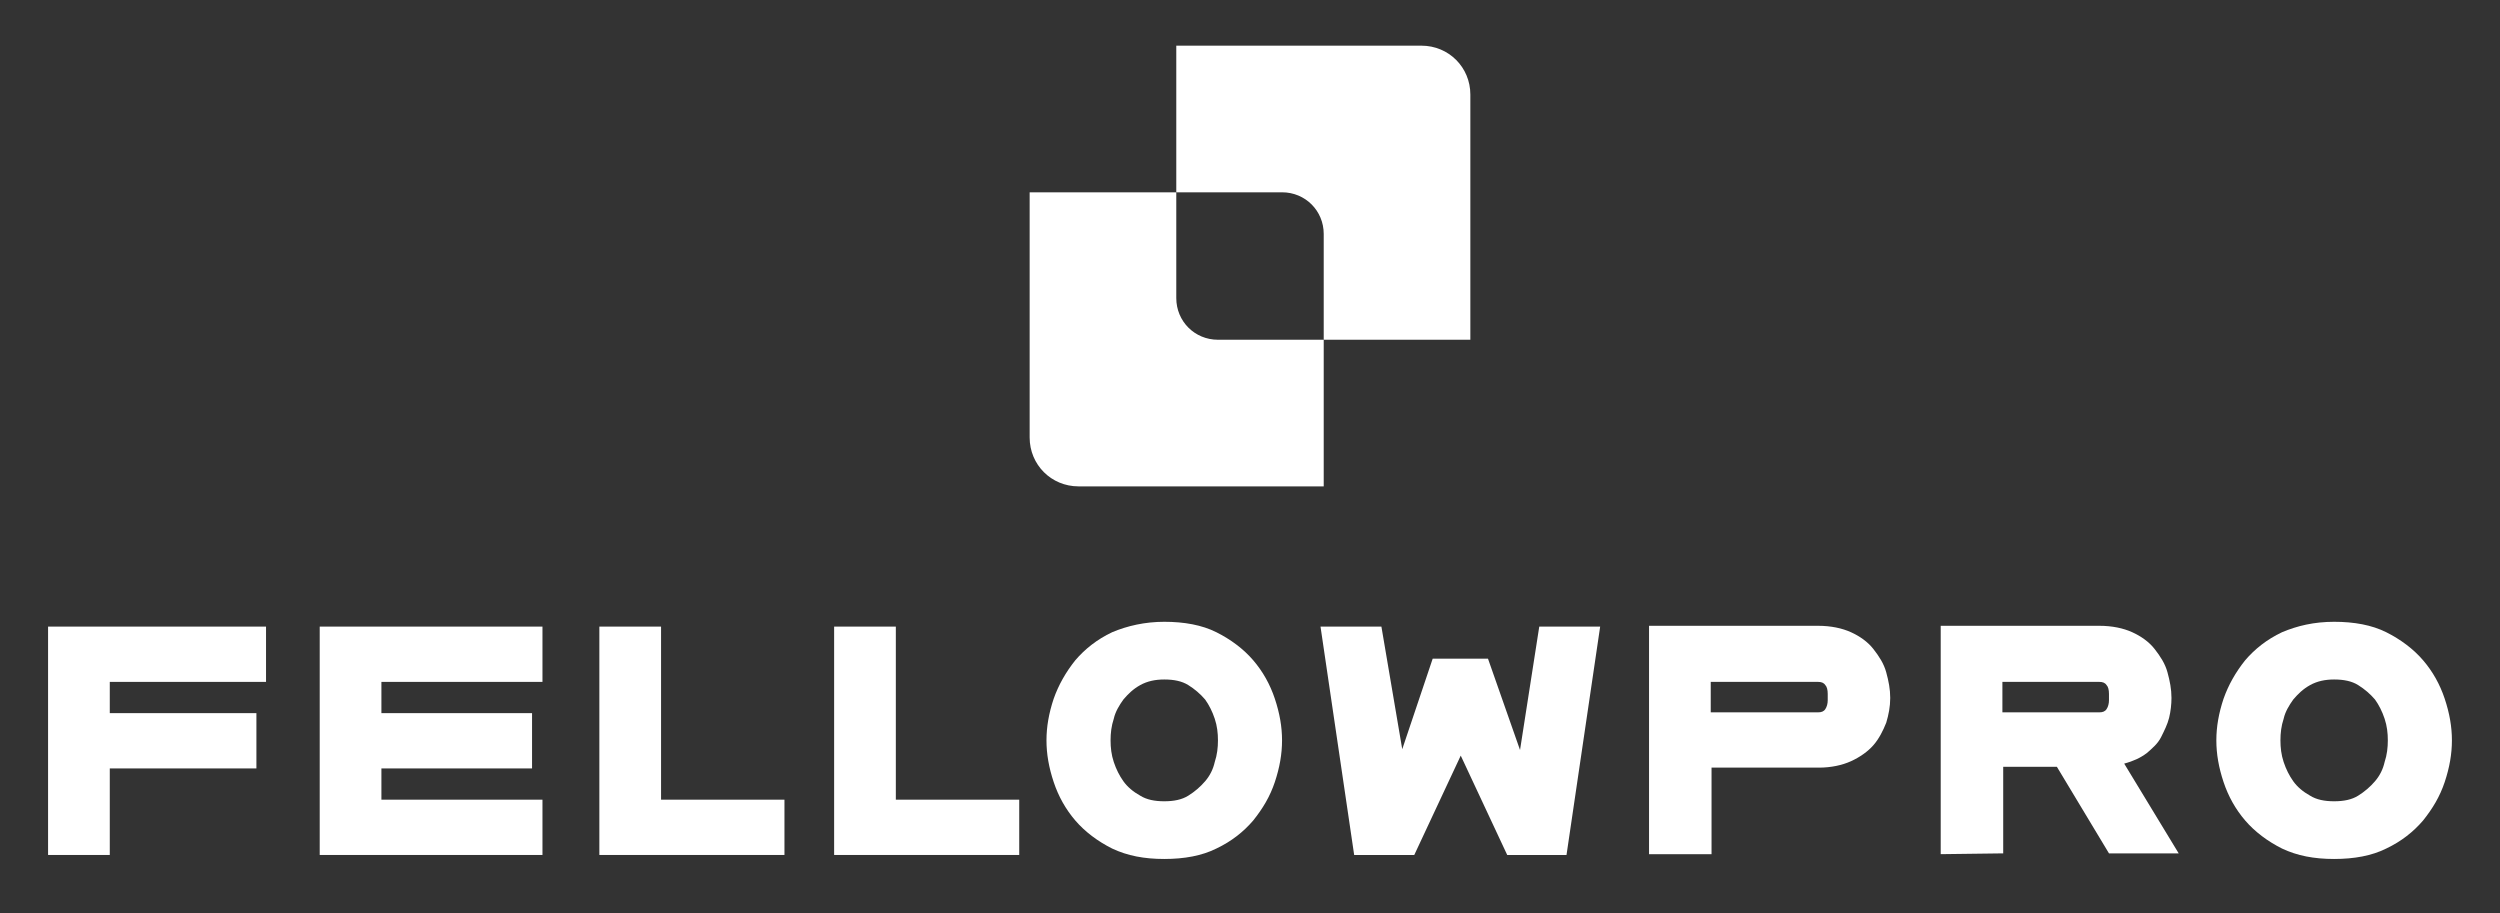 <svg xmlns="http://www.w3.org/2000/svg" xmlns:xlink="http://www.w3.org/1999/xlink" id="Layer_1" x="0px" y="0px" viewBox="0 0 312 114" style="enable-background:new 0 0 312 114;" xml:space="preserve"><rect x="0" y="0" width="312" height="114" fill="#333333" stroke="none"/><style type="text/css">	.st0{fill:#FFFFFF;}</style><g>	<g>		<path class="st0" d="M6,78.2h27.2v6.9H13.7V89H32v6.9H13.7v10.8H6V78.2z"></path>		<path class="st0" d="M39.9,78.2h27.8v6.9H47.6V89h18.8v6.9H47.6v3.9h20.1v6.9H39.9V78.2z"></path>		<path class="st0" d="M74.8,78.2h7.7v21.6h15.4v6.9H74.8V78.2z"></path>		<path class="st0" d="M104.1,78.2h7.7v21.6h15.4v6.9h-23.1V78.2z"></path>		<path class="st0" d="M145.3,77.6c2.5,0,4.7,0.4,6.5,1.3s3.4,2.1,4.6,3.5s2.1,3,2.7,4.8s0.9,3.5,0.9,5.2s-0.3,3.4-0.9,5.2   s-1.5,3.3-2.7,4.8c-1.2,1.4-2.7,2.6-4.6,3.5c-1.8,0.9-4,1.3-6.5,1.3s-4.6-0.4-6.5-1.3c-1.8-0.9-3.4-2.1-4.6-3.5   c-1.2-1.4-2.1-3-2.7-4.8s-0.9-3.5-0.9-5.2s0.3-3.4,0.9-5.2c0.6-1.7,1.5-3.3,2.7-4.8c1.2-1.4,2.7-2.6,4.6-3.5   C140.7,78.1,142.9,77.6,145.3,77.6z M145.3,84.8c-1.1,0-2.1,0.2-3,0.7s-1.5,1.1-2.1,1.8c-0.5,0.7-1,1.5-1.2,2.4   c-0.3,0.9-0.4,1.8-0.4,2.7c0,0.9,0.1,1.8,0.4,2.7s0.7,1.7,1.2,2.4s1.2,1.3,2.1,1.8c0.8,0.5,1.8,0.7,3,0.7s2.2-0.2,3-0.7   s1.5-1.1,2.1-1.8s1-1.5,1.2-2.4c0.3-0.9,0.4-1.8,0.4-2.7s-0.1-1.8-0.4-2.7s-0.7-1.7-1.2-2.4c-0.6-0.7-1.3-1.3-2.1-1.8   C147.5,85,146.5,84.8,145.3,84.8z"></path>		<path class="st0" d="M164.8,78.2h7.6l2.6,15.3l3.8-11.3h6.9l4,11.4l2.4-15.4h7.6l-4.2,28.5h-7.4l-5.8-12.4l-5.8,12.4H169   L164.8,78.2z"></path>		<path class="st0" d="M205.8,106.6V78.1h21.1c1.6,0,3,0.3,4.1,0.8s2.1,1.2,2.8,2.1s1.3,1.8,1.6,2.9s0.5,2.1,0.5,3.2   s-0.2,2.1-0.5,3.1c-0.4,1-0.9,2-1.6,2.8c-0.7,0.8-1.7,1.5-2.8,2s-2.5,0.8-4,0.8h-13.4v10.8L205.8,106.6L205.8,106.6z M213.5,88.9   h13.4c0.4,0,0.7-0.1,0.9-0.4s0.3-0.7,0.3-1.1v-0.8c0-0.5-0.1-0.9-0.3-1.1c-0.2-0.3-0.5-0.4-0.9-0.4h-13.4V88.9z"></path>		<path class="st0" d="M242.2,106.6V78.1H262c1.6,0,3,0.3,4.1,0.8s2.1,1.2,2.8,2.1s1.3,1.8,1.6,2.9c0.3,1.1,0.5,2.1,0.5,3.2   c0,0.8-0.1,1.7-0.3,2.5s-0.6,1.6-1,2.4s-1.1,1.4-1.8,2c-0.8,0.6-1.7,1-2.8,1.3l0,0l0,0l6.8,11.2h-8.7l-6.5-10.8H250v10.8   L242.2,106.6L242.2,106.6z M249.9,88.9H262c0.4,0,0.7-0.1,0.9-0.4s0.3-0.7,0.3-1.1v-0.8c0-0.5-0.1-0.9-0.3-1.1   c-0.2-0.3-0.5-0.4-0.9-0.4h-12.1V88.9z"></path>		<path class="st0" d="M291.3,77.6c2.5,0,4.7,0.4,6.5,1.3s3.4,2.1,4.6,3.5s2.1,3,2.7,4.8s0.9,3.5,0.9,5.2s-0.3,3.4-0.9,5.2   s-1.5,3.3-2.7,4.8c-1.2,1.4-2.7,2.6-4.6,3.5c-1.8,0.9-4,1.3-6.5,1.3s-4.6-0.4-6.5-1.3c-1.8-0.9-3.4-2.1-4.6-3.5s-2.1-3-2.7-4.8   s-0.9-3.5-0.9-5.2s0.3-3.4,0.9-5.2c0.6-1.7,1.5-3.3,2.7-4.8c1.2-1.4,2.7-2.6,4.6-3.5C286.7,78.1,288.8,77.6,291.3,77.6z    M291.3,84.8c-1.1,0-2.1,0.2-3,0.7s-1.5,1.1-2.1,1.8c-0.5,0.7-1,1.5-1.2,2.4c-0.3,0.9-0.4,1.8-0.4,2.7c0,0.9,0.1,1.8,0.4,2.7   s0.7,1.7,1.2,2.4s1.2,1.3,2.1,1.8c0.8,0.5,1.8,0.7,3,0.7s2.2-0.2,3-0.7s1.5-1.1,2.1-1.8s1-1.5,1.2-2.4c0.3-0.9,0.4-1.8,0.4-2.7   s-0.1-1.8-0.4-2.7s-0.7-1.7-1.2-2.4c-0.6-0.7-1.3-1.3-2.1-1.8C293.5,85,292.5,84.8,291.3,84.8z"></path>	</g>	<g>		<g>			<path class="st0" d="M165.2,42.4v18.3h-30.6c-3.4,0-6.1-2.7-6.1-6.1V24h18.3v13.2c0,2.9,2.3,5.2,5.2,5.2H165.2z"></path>		</g>		<g>			<path class="st0" d="M183.5,42.4h-18.3V29.2c0-2.9-2.3-5.2-5.2-5.2h-13.2V5.7h30.6c3.4,0,6.1,2.7,6.1,6.1L183.5,42.4L183.5,42.4z    "></path>		</g>	</g></g></svg>